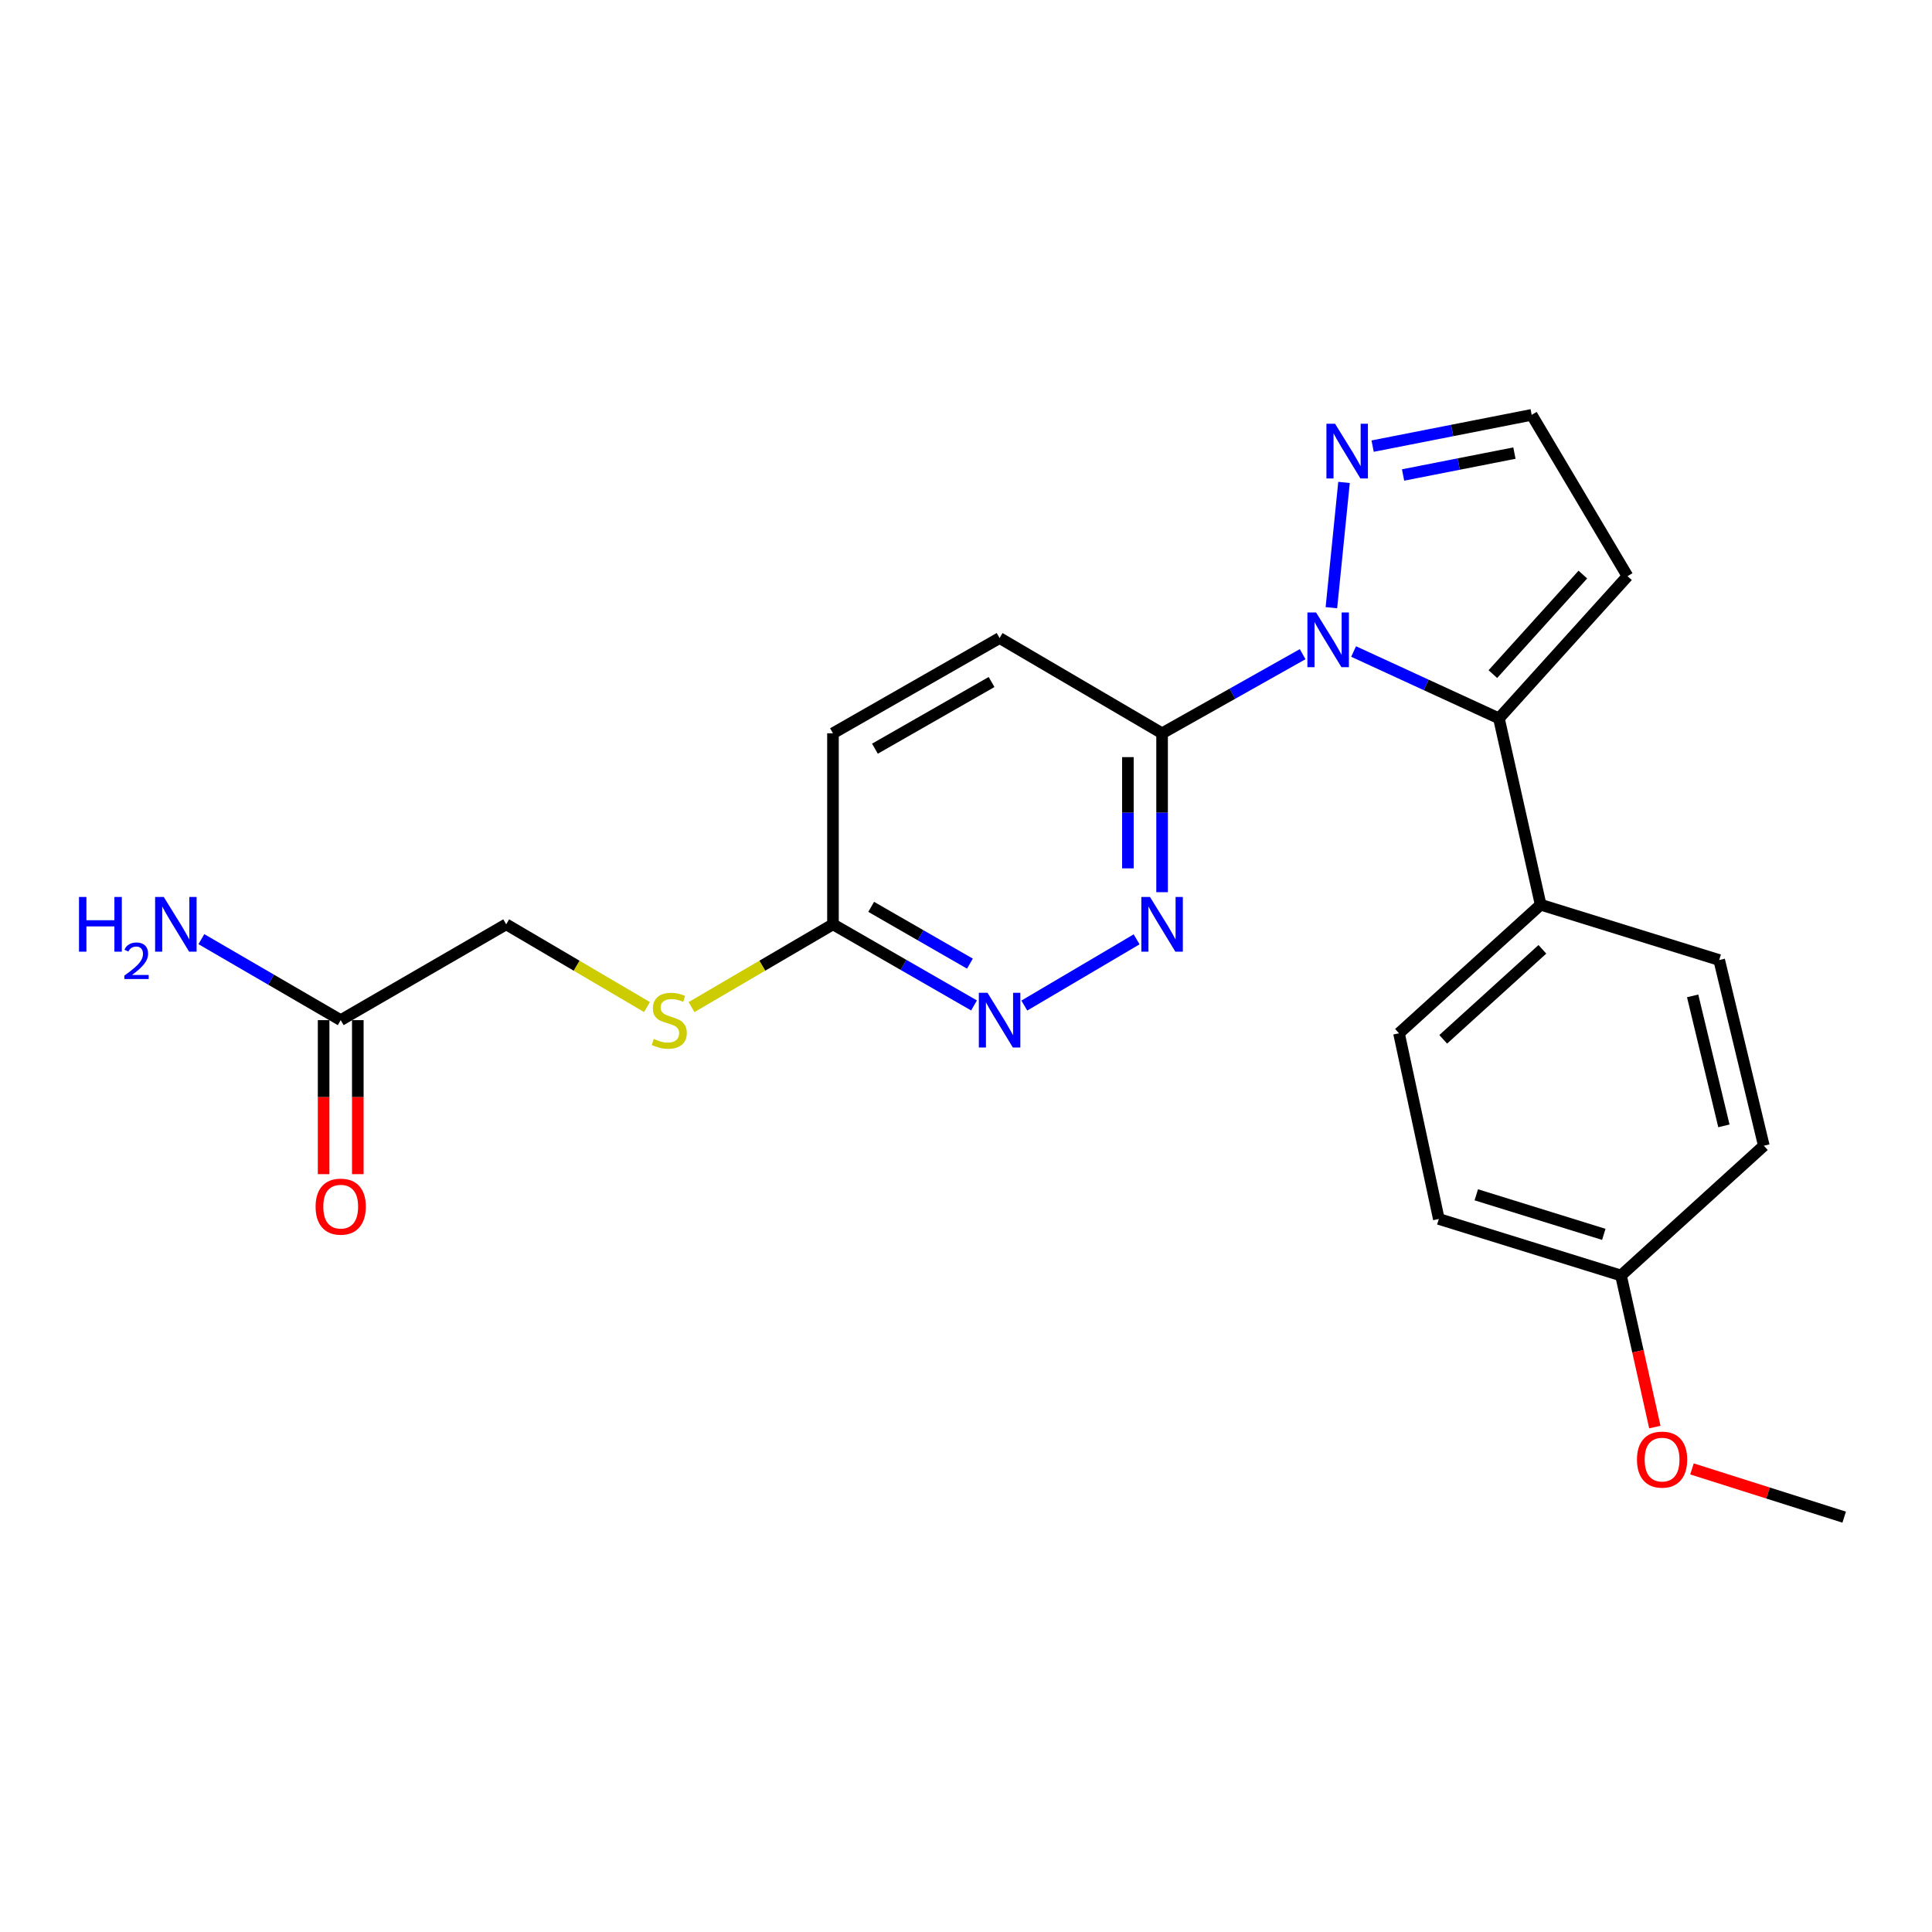 <?xml version='1.0' encoding='iso-8859-1'?>
<svg version='1.1' baseProfile='full'
              xmlns='http://www.w3.org/2000/svg'
                      xmlns:rdkit='http://www.rdkit.org/xml'
                      xmlns:xlink='http://www.w3.org/1999/xlink'
                  xml:space='preserve'
width='1000px' height='1000px' viewBox='0 0 1000 1000'>
<!-- END OF HEADER -->
<rect style='opacity:1.0;fill:#FFFFFF;stroke:none' width='1000' height='1000' x='0' y='0'> </rect>
<path class='bond-0' d='M 700.624,337.224 L 738.236,354.528' style='fill:none;fill-rule:evenodd;stroke:#0000FF;stroke-width:6px;stroke-linecap:butt;stroke-linejoin:miter;stroke-opacity:1' />
<path class='bond-0' d='M 738.236,354.528 L 775.847,371.832' style='fill:none;fill-rule:evenodd;stroke:#000000;stroke-width:6px;stroke-linecap:butt;stroke-linejoin:miter;stroke-opacity:1' />
<path class='bond-1' d='M 674.246,338.598 L 637.871,359.074' style='fill:none;fill-rule:evenodd;stroke:#0000FF;stroke-width:6px;stroke-linecap:butt;stroke-linejoin:miter;stroke-opacity:1' />
<path class='bond-1' d='M 637.871,359.074 L 601.495,379.55' style='fill:none;fill-rule:evenodd;stroke:#000000;stroke-width:6px;stroke-linecap:butt;stroke-linejoin:miter;stroke-opacity:1' />
<path class='bond-2' d='M 689.126,314.55 L 695.662,249.703' style='fill:none;fill-rule:evenodd;stroke:#0000FF;stroke-width:6px;stroke-linecap:butt;stroke-linejoin:miter;stroke-opacity:1' />
<path class='bond-5' d='M 775.847,371.832 L 842.394,298.225' style='fill:none;fill-rule:evenodd;stroke:#000000;stroke-width:6px;stroke-linecap:butt;stroke-linejoin:miter;stroke-opacity:1' />
<path class='bond-5' d='M 772.701,348.921 L 819.284,297.396' style='fill:none;fill-rule:evenodd;stroke:#000000;stroke-width:6px;stroke-linecap:butt;stroke-linejoin:miter;stroke-opacity:1' />
<path class='bond-6' d='M 775.847,371.832 L 797.44,468.28' style='fill:none;fill-rule:evenodd;stroke:#000000;stroke-width:6px;stroke-linecap:butt;stroke-linejoin:miter;stroke-opacity:1' />
<path class='bond-3' d='M 601.495,379.55 L 601.495,420.673' style='fill:none;fill-rule:evenodd;stroke:#000000;stroke-width:6px;stroke-linecap:butt;stroke-linejoin:miter;stroke-opacity:1' />
<path class='bond-3' d='M 601.495,420.673 L 601.495,461.795' style='fill:none;fill-rule:evenodd;stroke:#0000FF;stroke-width:6px;stroke-linecap:butt;stroke-linejoin:miter;stroke-opacity:1' />
<path class='bond-3' d='M 583.796,391.887 L 583.796,420.673' style='fill:none;fill-rule:evenodd;stroke:#000000;stroke-width:6px;stroke-linecap:butt;stroke-linejoin:miter;stroke-opacity:1' />
<path class='bond-3' d='M 583.796,420.673 L 583.796,449.459' style='fill:none;fill-rule:evenodd;stroke:#0000FF;stroke-width:6px;stroke-linecap:butt;stroke-linejoin:miter;stroke-opacity:1' />
<path class='bond-11' d='M 601.495,379.55 L 517.387,330.25' style='fill:none;fill-rule:evenodd;stroke:#000000;stroke-width:6px;stroke-linecap:butt;stroke-linejoin:miter;stroke-opacity:1' />
<path class='bond-8' d='M 710.468,230.916 L 751.633,222.821' style='fill:none;fill-rule:evenodd;stroke:#0000FF;stroke-width:6px;stroke-linecap:butt;stroke-linejoin:miter;stroke-opacity:1' />
<path class='bond-8' d='M 751.633,222.821 L 792.799,214.726' style='fill:none;fill-rule:evenodd;stroke:#000000;stroke-width:6px;stroke-linecap:butt;stroke-linejoin:miter;stroke-opacity:1' />
<path class='bond-8' d='M 726.232,245.853 L 755.048,240.187' style='fill:none;fill-rule:evenodd;stroke:#0000FF;stroke-width:6px;stroke-linecap:butt;stroke-linejoin:miter;stroke-opacity:1' />
<path class='bond-8' d='M 755.048,240.187 L 783.864,234.521' style='fill:none;fill-rule:evenodd;stroke:#000000;stroke-width:6px;stroke-linecap:butt;stroke-linejoin:miter;stroke-opacity:1' />
<path class='bond-4' d='M 588.314,486.2 L 530.185,520.476' style='fill:none;fill-rule:evenodd;stroke:#0000FF;stroke-width:6px;stroke-linecap:butt;stroke-linejoin:miter;stroke-opacity:1' />
<path class='bond-24' d='M 504.16,520.416 L 467.652,499.422' style='fill:none;fill-rule:evenodd;stroke:#0000FF;stroke-width:6px;stroke-linecap:butt;stroke-linejoin:miter;stroke-opacity:1' />
<path class='bond-24' d='M 467.652,499.422 L 431.145,478.427' style='fill:none;fill-rule:evenodd;stroke:#000000;stroke-width:6px;stroke-linecap:butt;stroke-linejoin:miter;stroke-opacity:1' />
<path class='bond-24' d='M 502.031,498.775 L 476.475,484.079' style='fill:none;fill-rule:evenodd;stroke:#0000FF;stroke-width:6px;stroke-linecap:butt;stroke-linejoin:miter;stroke-opacity:1' />
<path class='bond-24' d='M 476.475,484.079 L 450.92,469.383' style='fill:none;fill-rule:evenodd;stroke:#000000;stroke-width:6px;stroke-linecap:butt;stroke-linejoin:miter;stroke-opacity:1' />
<path class='bond-23' d='M 842.394,298.225 L 792.799,214.726' style='fill:none;fill-rule:evenodd;stroke:#000000;stroke-width:6px;stroke-linecap:butt;stroke-linejoin:miter;stroke-opacity:1' />
<path class='bond-13' d='M 797.44,468.28 L 724.118,534.827' style='fill:none;fill-rule:evenodd;stroke:#000000;stroke-width:6px;stroke-linecap:butt;stroke-linejoin:miter;stroke-opacity:1' />
<path class='bond-13' d='M 798.336,491.368 L 747.011,537.951' style='fill:none;fill-rule:evenodd;stroke:#000000;stroke-width:6px;stroke-linecap:butt;stroke-linejoin:miter;stroke-opacity:1' />
<path class='bond-14' d='M 797.44,468.28 L 889.857,496.913' style='fill:none;fill-rule:evenodd;stroke:#000000;stroke-width:6px;stroke-linecap:butt;stroke-linejoin:miter;stroke-opacity:1' />
<path class='bond-7' d='M 431.145,478.427 L 431.145,379.55' style='fill:none;fill-rule:evenodd;stroke:#000000;stroke-width:6px;stroke-linecap:butt;stroke-linejoin:miter;stroke-opacity:1' />
<path class='bond-10' d='M 431.145,478.427 L 394.543,499.85' style='fill:none;fill-rule:evenodd;stroke:#000000;stroke-width:6px;stroke-linecap:butt;stroke-linejoin:miter;stroke-opacity:1' />
<path class='bond-10' d='M 394.543,499.85 L 357.942,521.272' style='fill:none;fill-rule:evenodd;stroke:#CCCC00;stroke-width:6px;stroke-linecap:butt;stroke-linejoin:miter;stroke-opacity:1' />
<path class='bond-9' d='M 176.352,528.023 L 262.004,478.427' style='fill:none;fill-rule:evenodd;stroke:#000000;stroke-width:6px;stroke-linecap:butt;stroke-linejoin:miter;stroke-opacity:1' />
<path class='bond-12' d='M 167.503,528.023 L 167.503,567.882' style='fill:none;fill-rule:evenodd;stroke:#000000;stroke-width:6px;stroke-linecap:butt;stroke-linejoin:miter;stroke-opacity:1' />
<path class='bond-12' d='M 167.503,567.882 L 167.503,607.74' style='fill:none;fill-rule:evenodd;stroke:#FF0000;stroke-width:6px;stroke-linecap:butt;stroke-linejoin:miter;stroke-opacity:1' />
<path class='bond-12' d='M 185.201,528.023 L 185.201,567.882' style='fill:none;fill-rule:evenodd;stroke:#000000;stroke-width:6px;stroke-linecap:butt;stroke-linejoin:miter;stroke-opacity:1' />
<path class='bond-12' d='M 185.201,567.882 L 185.201,607.74' style='fill:none;fill-rule:evenodd;stroke:#FF0000;stroke-width:6px;stroke-linecap:butt;stroke-linejoin:miter;stroke-opacity:1' />
<path class='bond-16' d='M 176.352,528.023 L 140.292,507.063' style='fill:none;fill-rule:evenodd;stroke:#000000;stroke-width:6px;stroke-linecap:butt;stroke-linejoin:miter;stroke-opacity:1' />
<path class='bond-16' d='M 140.292,507.063 L 104.232,486.104' style='fill:none;fill-rule:evenodd;stroke:#0000FF;stroke-width:6px;stroke-linecap:butt;stroke-linejoin:miter;stroke-opacity:1' />
<path class='bond-15' d='M 334.88,521.249 L 298.442,499.838' style='fill:none;fill-rule:evenodd;stroke:#CCCC00;stroke-width:6px;stroke-linecap:butt;stroke-linejoin:miter;stroke-opacity:1' />
<path class='bond-15' d='M 298.442,499.838 L 262.004,478.427' style='fill:none;fill-rule:evenodd;stroke:#000000;stroke-width:6px;stroke-linecap:butt;stroke-linejoin:miter;stroke-opacity:1' />
<path class='bond-17' d='M 517.387,330.25 L 431.145,379.55' style='fill:none;fill-rule:evenodd;stroke:#000000;stroke-width:6px;stroke-linecap:butt;stroke-linejoin:miter;stroke-opacity:1' />
<path class='bond-17' d='M 513.234,353.01 L 452.865,387.52' style='fill:none;fill-rule:evenodd;stroke:#000000;stroke-width:6px;stroke-linecap:butt;stroke-linejoin:miter;stroke-opacity:1' />
<path class='bond-19' d='M 724.118,534.827 L 744.737,630.941' style='fill:none;fill-rule:evenodd;stroke:#000000;stroke-width:6px;stroke-linecap:butt;stroke-linejoin:miter;stroke-opacity:1' />
<path class='bond-20' d='M 889.857,496.913 L 912.963,593.026' style='fill:none;fill-rule:evenodd;stroke:#000000;stroke-width:6px;stroke-linecap:butt;stroke-linejoin:miter;stroke-opacity:1' />
<path class='bond-20' d='M 876.114,515.467 L 892.289,582.746' style='fill:none;fill-rule:evenodd;stroke:#000000;stroke-width:6px;stroke-linecap:butt;stroke-linejoin:miter;stroke-opacity:1' />
<path class='bond-18' d='M 839.022,660.193 L 912.963,593.026' style='fill:none;fill-rule:evenodd;stroke:#000000;stroke-width:6px;stroke-linecap:butt;stroke-linejoin:miter;stroke-opacity:1' />
<path class='bond-21' d='M 839.022,660.193 L 847.784,699.418' style='fill:none;fill-rule:evenodd;stroke:#000000;stroke-width:6px;stroke-linecap:butt;stroke-linejoin:miter;stroke-opacity:1' />
<path class='bond-21' d='M 847.784,699.418 L 856.546,738.644' style='fill:none;fill-rule:evenodd;stroke:#FF0000;stroke-width:6px;stroke-linecap:butt;stroke-linejoin:miter;stroke-opacity:1' />
<path class='bond-25' d='M 839.022,660.193 L 744.737,630.941' style='fill:none;fill-rule:evenodd;stroke:#000000;stroke-width:6px;stroke-linecap:butt;stroke-linejoin:miter;stroke-opacity:1' />
<path class='bond-25' d='M 830.124,638.902 L 764.124,618.425' style='fill:none;fill-rule:evenodd;stroke:#000000;stroke-width:6px;stroke-linecap:butt;stroke-linejoin:miter;stroke-opacity:1' />
<path class='bond-22' d='M 875.762,760.306 L 915.154,772.79' style='fill:none;fill-rule:evenodd;stroke:#FF0000;stroke-width:6px;stroke-linecap:butt;stroke-linejoin:miter;stroke-opacity:1' />
<path class='bond-22' d='M 915.154,772.79 L 954.545,785.274' style='fill:none;fill-rule:evenodd;stroke:#000000;stroke-width:6px;stroke-linecap:butt;stroke-linejoin:miter;stroke-opacity:1' />
<path  class='atom-0' d='M 681.192 317.004
L 690.472 332.004
Q 691.392 333.484, 692.872 336.164
Q 694.352 338.844, 694.432 339.004
L 694.432 317.004
L 698.192 317.004
L 698.192 345.324
L 694.312 345.324
L 684.352 328.924
Q 683.192 327.004, 681.952 324.804
Q 680.752 322.604, 680.392 321.924
L 680.392 345.324
L 676.712 345.324
L 676.712 317.004
L 681.192 317.004
' fill='#0000FF'/>
<path  class='atom-3' d='M 691.034 219.346
L 700.314 234.346
Q 701.234 235.826, 702.714 238.506
Q 704.194 241.186, 704.274 241.346
L 704.274 219.346
L 708.034 219.346
L 708.034 247.666
L 704.154 247.666
L 694.194 231.266
Q 693.034 229.346, 691.794 227.146
Q 690.594 224.946, 690.234 224.266
L 690.234 247.666
L 686.554 247.666
L 686.554 219.346
L 691.034 219.346
' fill='#0000FF'/>
<path  class='atom-4' d='M 595.235 464.267
L 604.515 479.267
Q 605.435 480.747, 606.915 483.427
Q 608.395 486.107, 608.475 486.267
L 608.475 464.267
L 612.235 464.267
L 612.235 492.587
L 608.355 492.587
L 598.395 476.187
Q 597.235 474.267, 595.995 472.067
Q 594.795 469.867, 594.435 469.187
L 594.435 492.587
L 590.755 492.587
L 590.755 464.267
L 595.235 464.267
' fill='#0000FF'/>
<path  class='atom-5' d='M 511.127 513.863
L 520.407 528.863
Q 521.327 530.343, 522.807 533.023
Q 524.287 535.703, 524.367 535.863
L 524.367 513.863
L 528.127 513.863
L 528.127 542.183
L 524.247 542.183
L 514.287 525.783
Q 513.127 523.863, 511.887 521.663
Q 510.687 519.463, 510.327 518.783
L 510.327 542.183
L 506.647 542.183
L 506.647 513.863
L 511.127 513.863
' fill='#0000FF'/>
<path  class='atom-11' d='M 338.407 537.743
Q 338.727 537.863, 340.047 538.423
Q 341.367 538.983, 342.807 539.343
Q 344.287 539.663, 345.727 539.663
Q 348.407 539.663, 349.967 538.383
Q 351.527 537.063, 351.527 534.783
Q 351.527 533.223, 350.727 532.263
Q 349.967 531.303, 348.767 530.783
Q 347.567 530.263, 345.567 529.663
Q 343.047 528.903, 341.527 528.183
Q 340.047 527.463, 338.967 525.943
Q 337.927 524.423, 337.927 521.863
Q 337.927 518.303, 340.327 516.103
Q 342.767 513.903, 347.567 513.903
Q 350.847 513.903, 354.567 515.463
L 353.647 518.543
Q 350.247 517.143, 347.687 517.143
Q 344.927 517.143, 343.407 518.303
Q 341.887 519.423, 341.927 521.383
Q 341.927 522.903, 342.687 523.823
Q 343.487 524.743, 344.607 525.263
Q 345.767 525.783, 347.687 526.383
Q 350.247 527.183, 351.767 527.983
Q 353.287 528.783, 354.367 530.423
Q 355.487 532.023, 355.487 534.783
Q 355.487 538.703, 352.847 540.823
Q 350.247 542.903, 345.887 542.903
Q 343.367 542.903, 341.447 542.343
Q 339.567 541.823, 337.327 540.903
L 338.407 537.743
' fill='#CCCC00'/>
<path  class='atom-13' d='M 163.352 624.551
Q 163.352 617.751, 166.712 613.951
Q 170.072 610.151, 176.352 610.151
Q 182.632 610.151, 185.992 613.951
Q 189.352 617.751, 189.352 624.551
Q 189.352 631.431, 185.952 635.351
Q 182.552 639.231, 176.352 639.231
Q 170.112 639.231, 166.712 635.351
Q 163.352 631.471, 163.352 624.551
M 176.352 636.031
Q 180.672 636.031, 182.992 633.151
Q 185.352 630.231, 185.352 624.551
Q 185.352 618.991, 182.992 616.191
Q 180.672 613.351, 176.352 613.351
Q 172.032 613.351, 169.672 616.151
Q 167.352 618.951, 167.352 624.551
Q 167.352 630.271, 169.672 633.151
Q 172.032 636.031, 176.352 636.031
' fill='#FF0000'/>
<path  class='atom-17' d='M 40.892 464.267
L 44.732 464.267
L 44.732 476.307
L 59.212 476.307
L 59.212 464.267
L 63.052 464.267
L 63.052 492.587
L 59.212 492.587
L 59.212 479.507
L 44.732 479.507
L 44.732 492.587
L 40.892 492.587
L 40.892 464.267
' fill='#0000FF'/>
<path  class='atom-17' d='M 64.424 491.594
Q 65.111 489.825, 66.748 488.848
Q 68.384 487.845, 70.655 487.845
Q 73.48 487.845, 75.064 489.376
Q 76.648 490.907, 76.648 493.626
Q 76.648 496.398, 74.588 498.986
Q 72.556 501.573, 68.332 504.635
L 76.964 504.635
L 76.964 506.747
L 64.372 506.747
L 64.372 504.978
Q 67.856 502.497, 69.916 500.649
Q 72.001 498.801, 73.004 497.138
Q 74.008 495.474, 74.008 493.758
Q 74.008 491.963, 73.11 490.96
Q 72.212 489.957, 70.655 489.957
Q 69.15 489.957, 68.147 490.564
Q 67.144 491.171, 66.431 492.518
L 64.424 491.594
' fill='#0000FF'/>
<path  class='atom-17' d='M 84.764 464.267
L 94.044 479.267
Q 94.964 480.747, 96.444 483.427
Q 97.924 486.107, 98.004 486.267
L 98.004 464.267
L 101.764 464.267
L 101.764 492.587
L 97.884 492.587
L 87.924 476.187
Q 86.764 474.267, 85.524 472.067
Q 84.324 469.867, 83.964 469.187
L 83.964 492.587
L 80.284 492.587
L 80.284 464.267
L 84.764 464.267
' fill='#0000FF'/>
<path  class='atom-22' d='M 847.29 755.483
Q 847.29 748.683, 850.65 744.883
Q 854.01 741.083, 860.29 741.083
Q 866.57 741.083, 869.93 744.883
Q 873.29 748.683, 873.29 755.483
Q 873.29 762.363, 869.89 766.283
Q 866.49 770.163, 860.29 770.163
Q 854.05 770.163, 850.65 766.283
Q 847.29 762.403, 847.29 755.483
M 860.29 766.963
Q 864.61 766.963, 866.93 764.083
Q 869.29 761.163, 869.29 755.483
Q 869.29 749.923, 866.93 747.123
Q 864.61 744.283, 860.29 744.283
Q 855.97 744.283, 853.61 747.083
Q 851.29 749.883, 851.29 755.483
Q 851.29 761.203, 853.61 764.083
Q 855.97 766.963, 860.29 766.963
' fill='#FF0000'/>
</svg>
